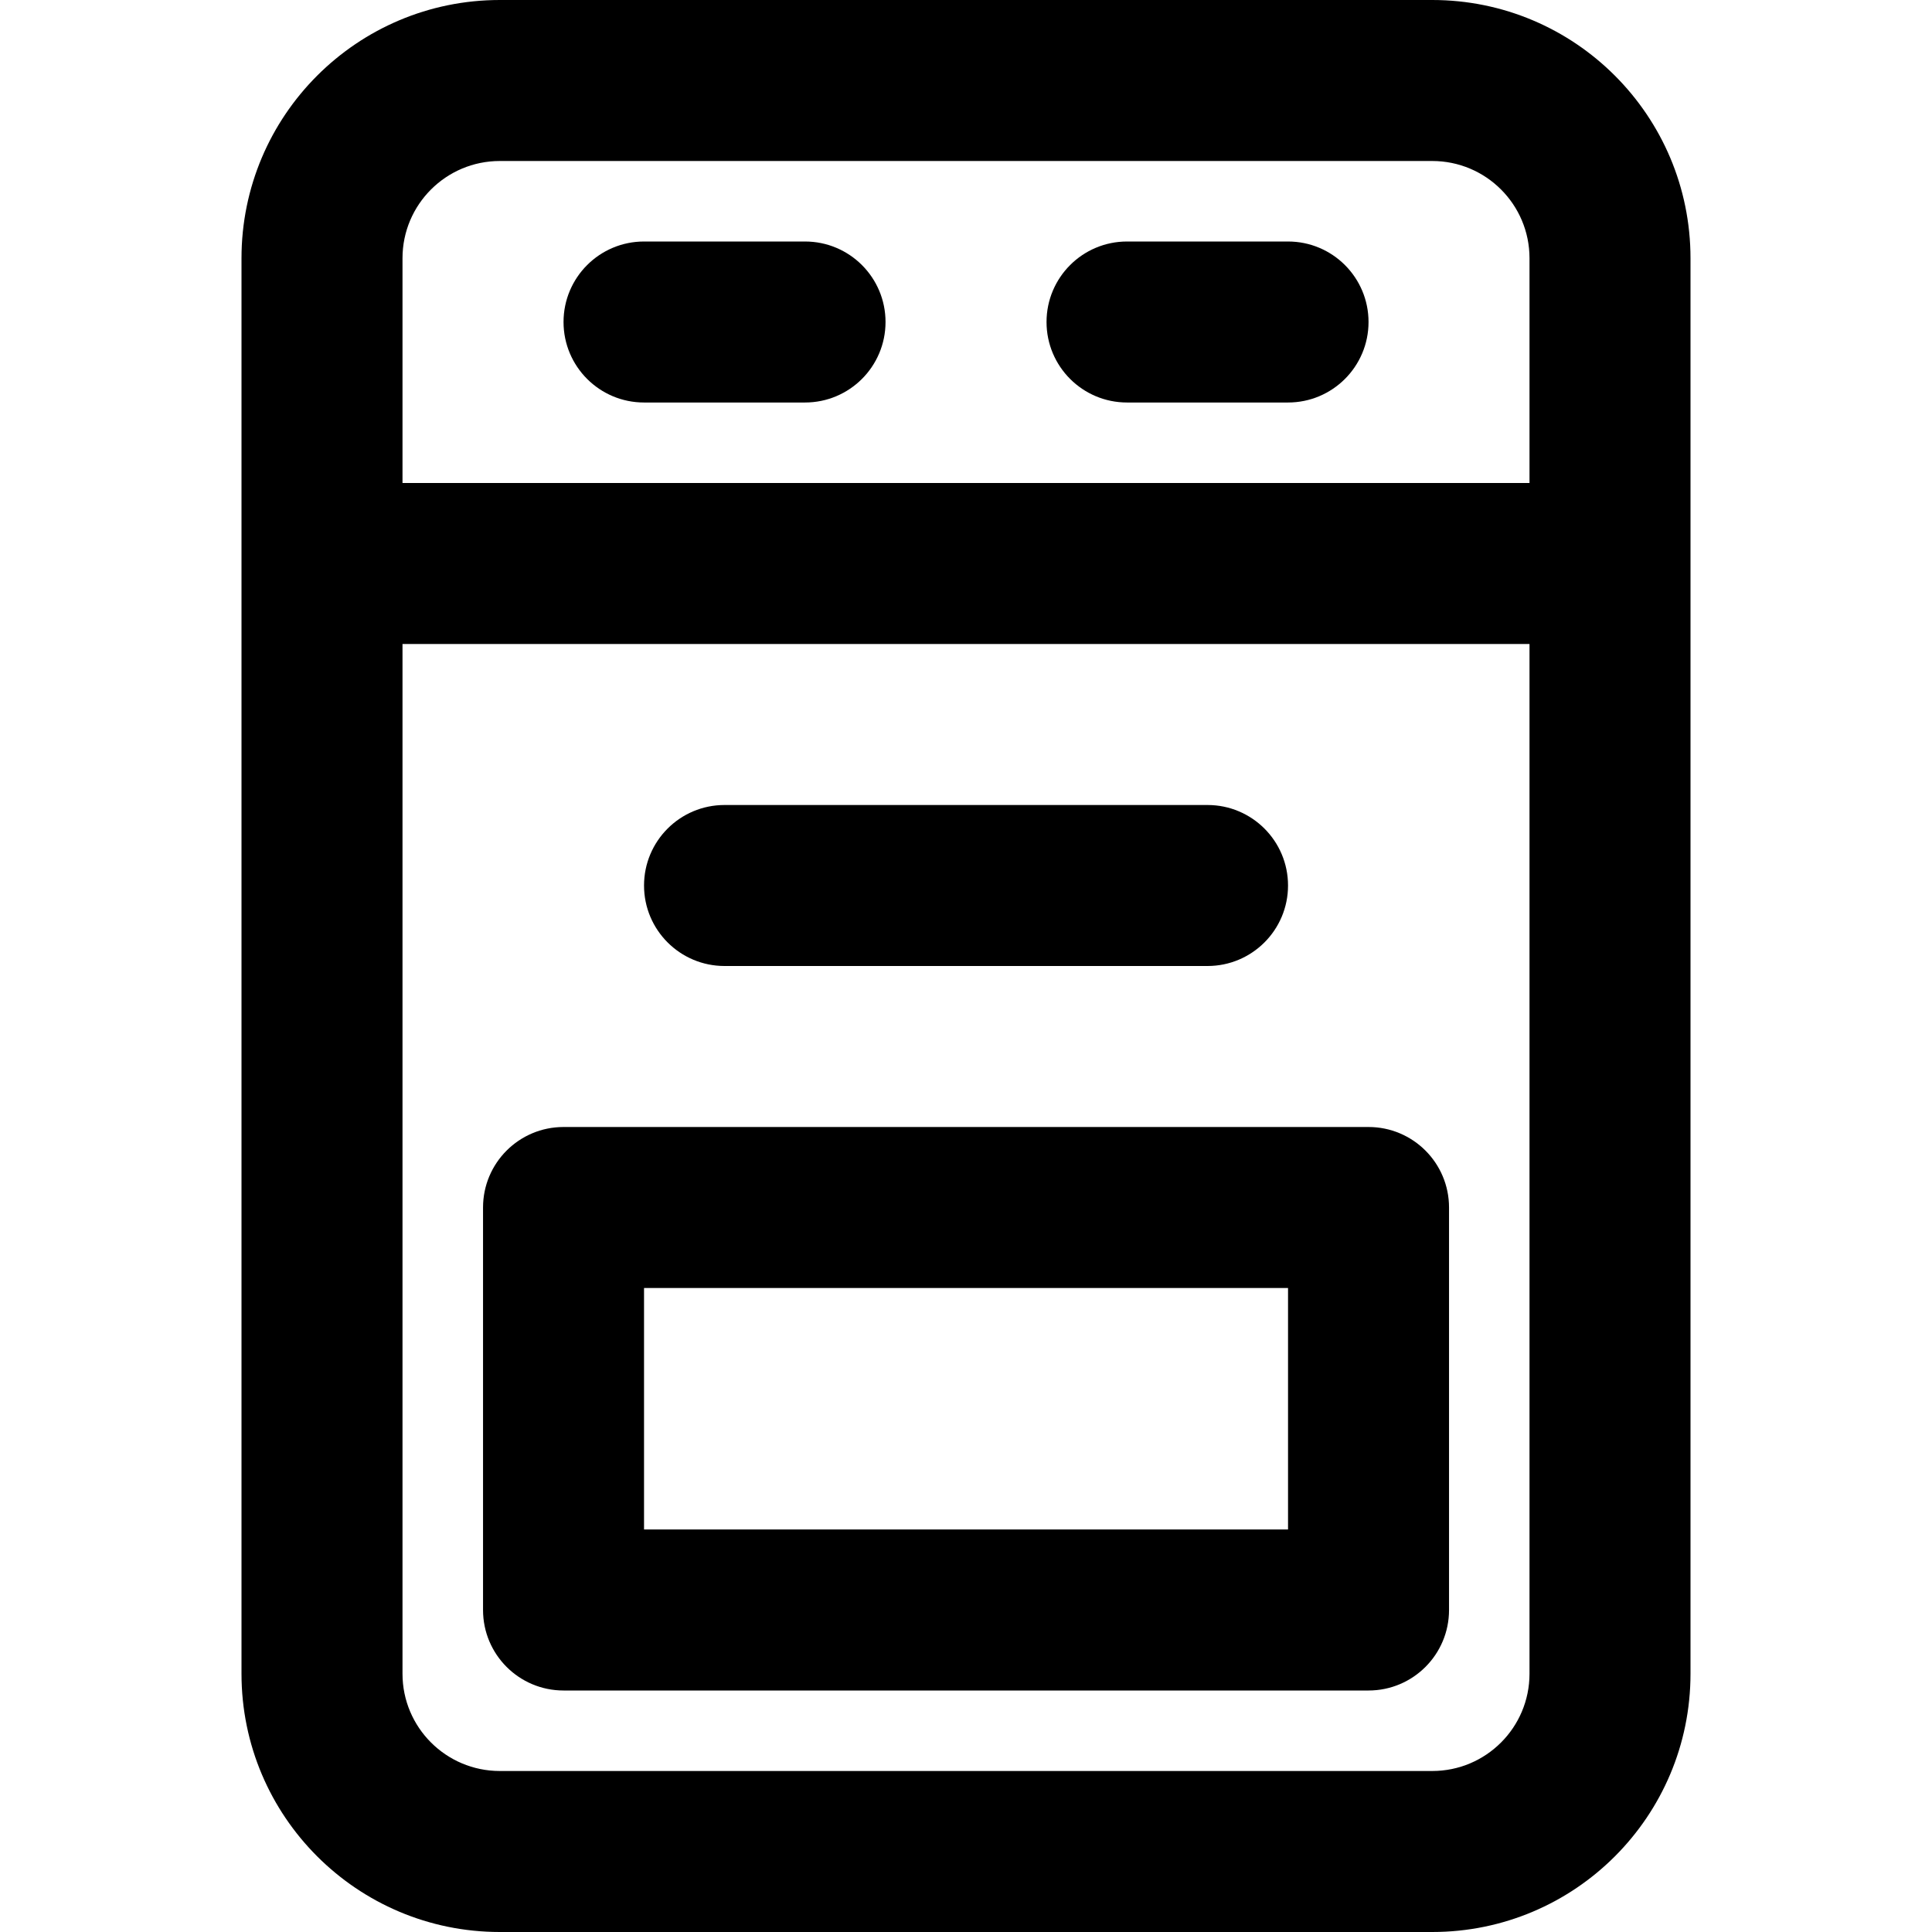 <?xml version="1.0" encoding="iso-8859-1"?>
<!-- Uploaded to: SVG Repo, www.svgrepo.com, Generator: SVG Repo Mixer Tools -->
<svg fill="#000000" height="800px" width="800px" version="1.1" id="Layer_1" xmlns="http://www.w3.org/2000/svg" xmlns:xlink="http://www.w3.org/1999/xlink" 
	 viewBox="0 0 512 512" xml:space="preserve">
<g>
	<g>
		<g>
			<path d="M379.563,0H132.459C94.655,0,64,30.645,64,68.437v375.125C64,481.355,94.655,512,132.459,512h247.104
				C417.366,512,448,481.356,448,443.563V68.437C448,30.644,417.366,0,379.563,0z M132.459,42.667h247.104
				c14.236,0,25.771,11.539,25.771,25.771V128H106.667V68.437C106.667,54.212,118.216,42.667,132.459,42.667z M379.563,469.333
				H132.459c-14.243,0-25.792-11.546-25.792-25.771V170.667h298.667v272.896C405.333,457.795,393.798,469.333,379.563,469.333z"/>
			<path d="M362.675,298.667H149.342c-11.782,0-21.333,9.551-21.333,21.333v106.667c0,11.782,9.551,21.333,21.333,21.333h213.333
				c11.782,0,21.333-9.551,21.333-21.333V320C384.009,308.218,374.457,298.667,362.675,298.667z M341.342,405.333H170.675v-64
				h170.667V405.333z"/>
			<path d="M192.009,256h128c11.782,0,21.333-9.551,21.333-21.333c0-11.782-9.551-21.333-21.333-21.333h-128
				c-11.782,0-21.333,9.551-21.333,21.333C170.675,246.449,180.227,256,192.009,256z"/>
			<path d="M170.675,106.667h42.667c11.782,0,21.333-9.551,21.333-21.333c0-11.782-9.551-21.333-21.333-21.333h-42.667
				c-11.782,0-21.333,9.551-21.333,21.333C149.342,97.115,158.893,106.667,170.675,106.667z"/>
			<path d="M298.675,106.667h42.667c11.782,0,21.333-9.551,21.333-21.333c0-11.782-9.551-21.333-21.333-21.333h-42.667
				c-11.782,0-21.333,9.551-21.333,21.333C277.342,97.115,286.893,106.667,298.675,106.667z"/>
		</g>
	</g>
</g>
</svg>